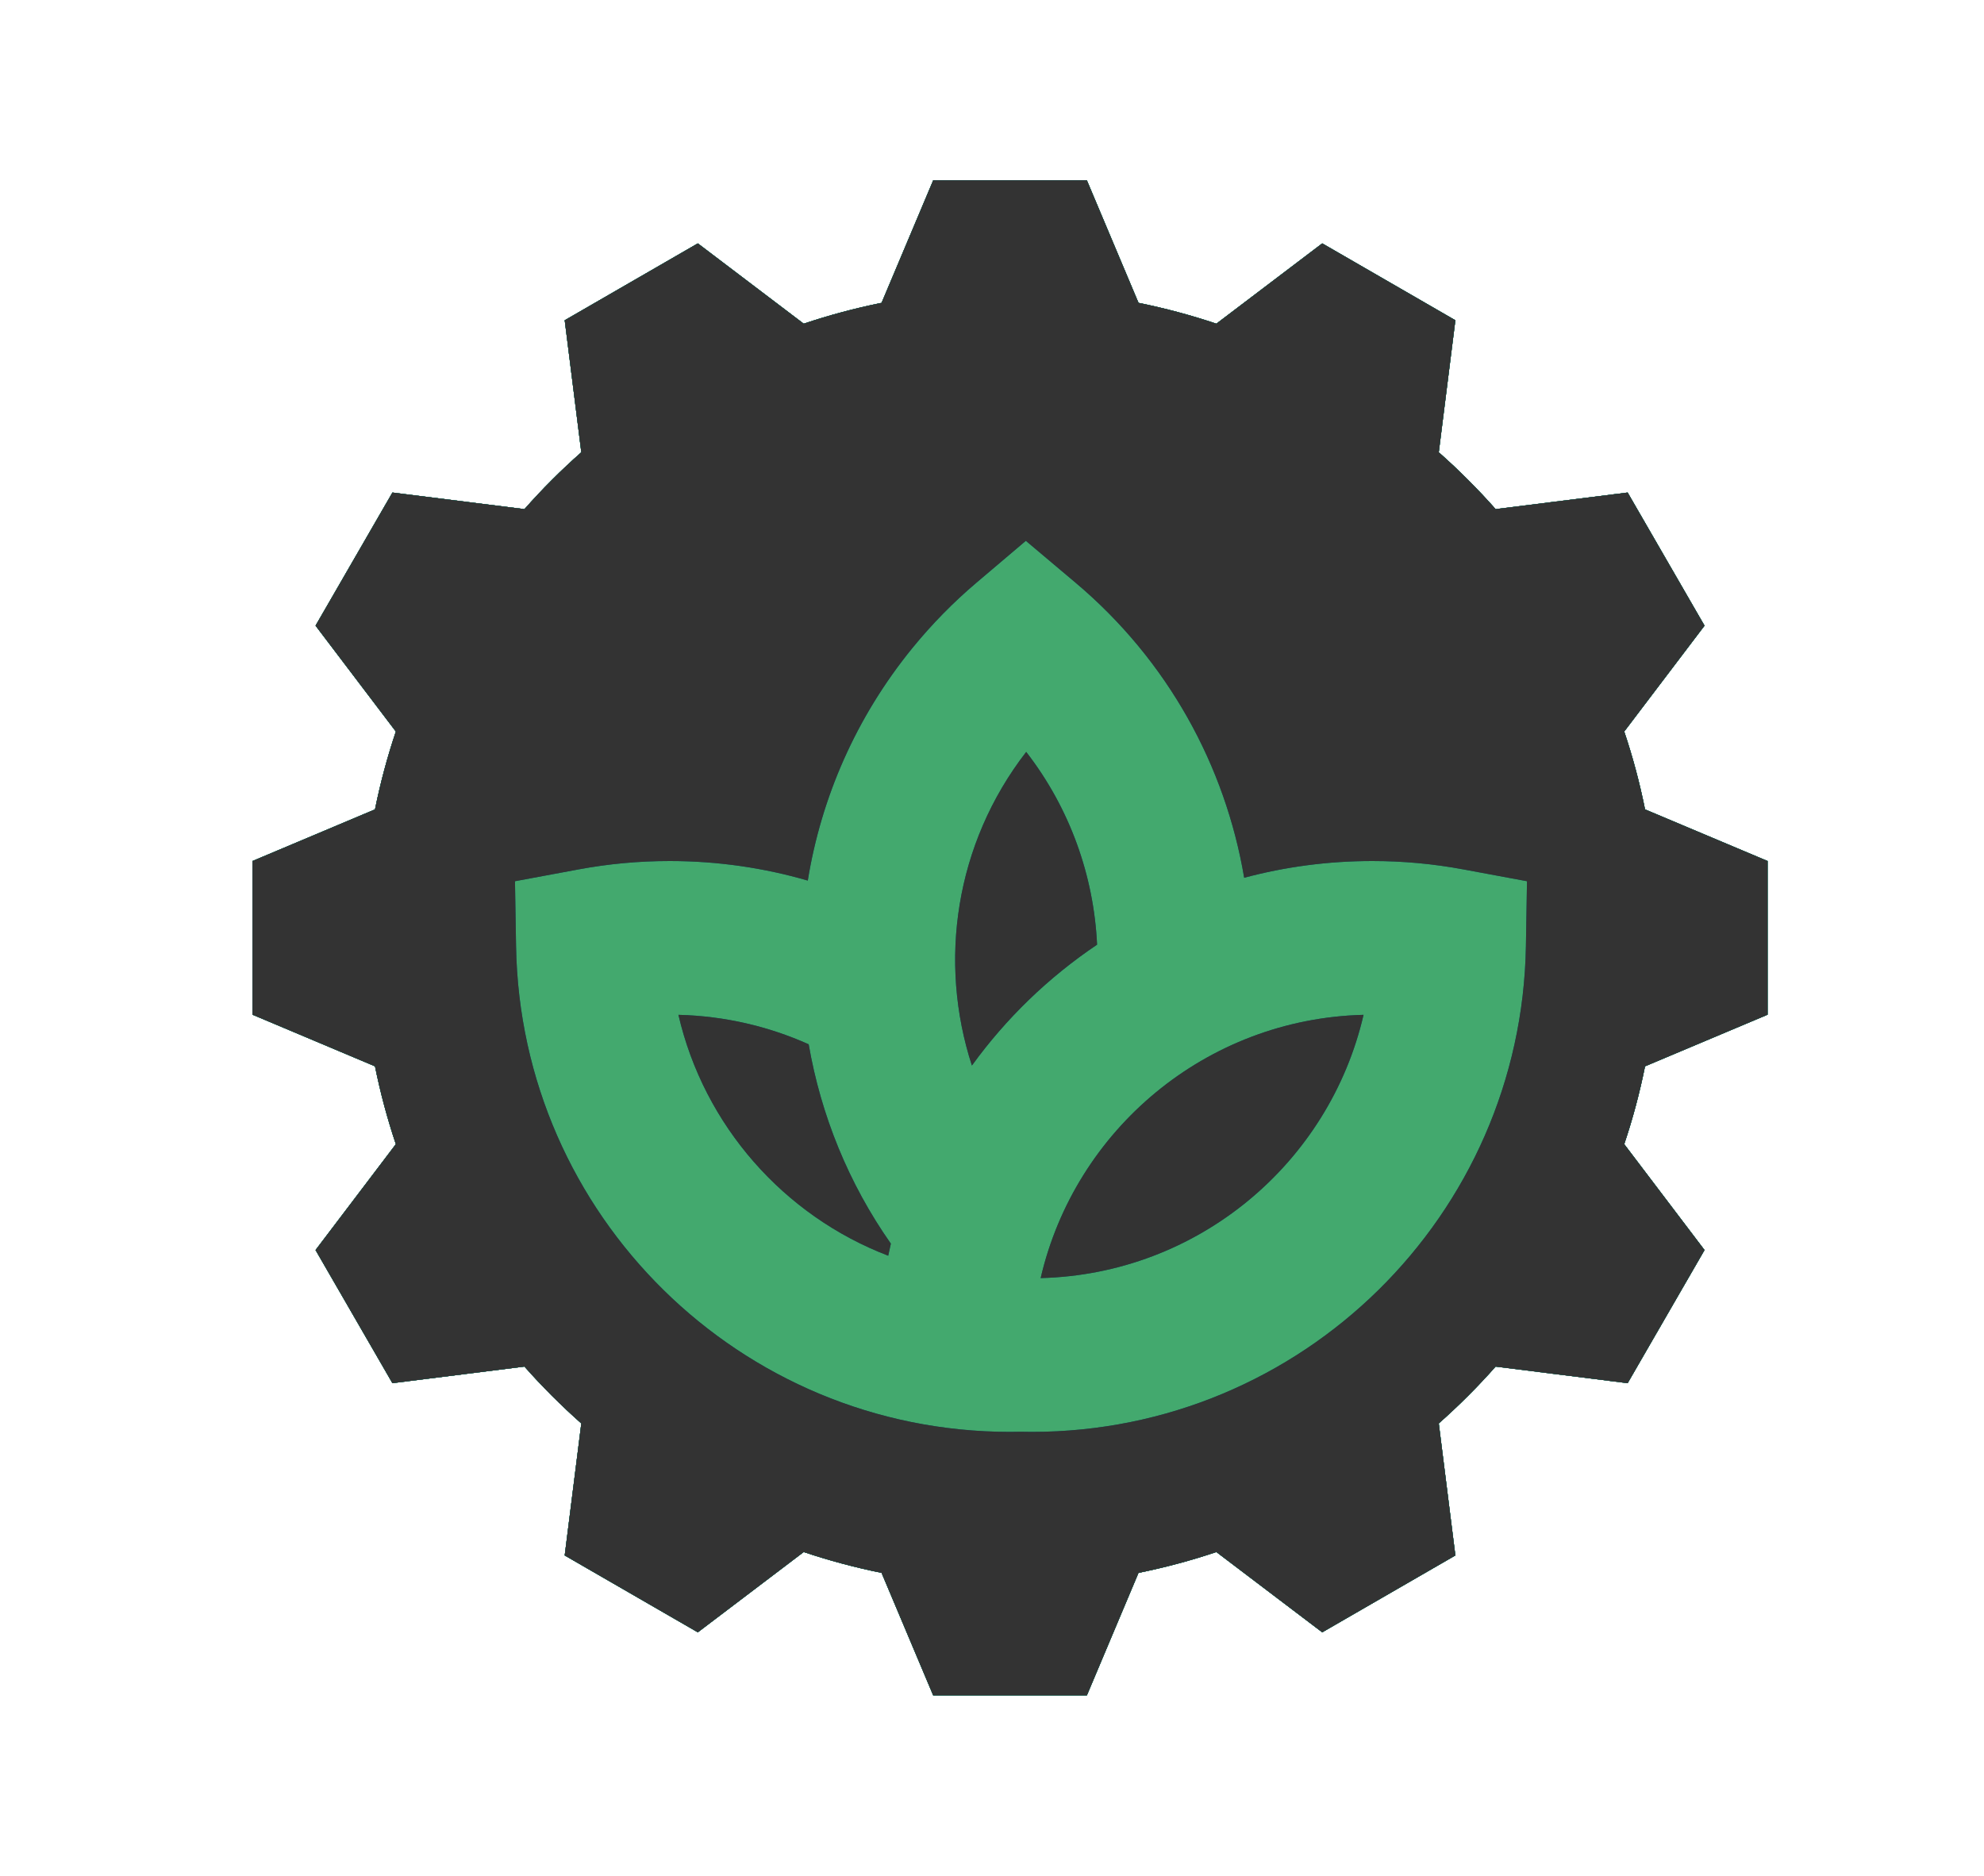 <?xml version="1.0" encoding="UTF-8"?> <svg xmlns="http://www.w3.org/2000/svg" width="55" height="52" viewBox="0 0 55 52" fill="none"> <path fill-rule="evenodd" clip-rule="evenodd" d="M25.87 5H30.13L31.561 8.396C32.297 8.545 33.018 8.738 33.72 8.974L36.655 6.748L40.345 8.879L39.885 12.539C40.442 13.031 40.968 13.558 41.461 14.115L45.121 13.655L47.252 17.345L45.026 20.28C45.262 20.982 45.455 21.702 45.603 22.439L49 23.87V28.13L45.603 29.561C45.455 30.298 45.262 31.018 45.026 31.72L47.252 34.655L45.121 38.345L41.461 37.885C40.969 38.442 40.442 38.968 39.885 39.461L40.345 43.121L36.655 45.252L33.72 43.026C33.018 43.262 32.298 43.455 31.561 43.604L30.13 47H25.87L24.439 43.604C23.702 43.455 22.982 43.262 22.28 43.026L19.345 45.252L15.655 43.121L16.115 39.461C15.558 38.968 15.031 38.442 14.539 37.885L10.879 38.345L8.748 34.655L10.974 31.72C10.738 31.018 10.545 30.298 10.396 29.561L7 28.13V23.87L10.396 22.439C10.545 21.702 10.738 20.982 10.974 20.28L8.748 17.345L10.879 13.655L14.539 14.115C15.031 13.558 15.558 13.031 16.115 12.539L15.655 8.879L19.345 6.748L22.28 8.974C22.982 8.738 23.703 8.545 24.439 8.396L25.87 5Z" fill="#00636E"></path> <path fill-rule="evenodd" clip-rule="evenodd" d="M25.87 5H30.13L31.561 8.396C32.297 8.545 33.018 8.738 33.72 8.974L36.655 6.748L40.345 8.879L39.885 12.539C40.442 13.031 40.968 13.558 41.461 14.115L45.121 13.655L47.252 17.345L45.026 20.28C45.262 20.982 45.455 21.702 45.603 22.439L49 23.87V28.13L45.603 29.561C45.455 30.298 45.262 31.018 45.026 31.72L47.252 34.655L45.121 38.345L41.461 37.885C40.969 38.442 40.442 38.968 39.885 39.461L40.345 43.121L36.655 45.252L33.72 43.026C33.018 43.262 32.298 43.455 31.561 43.604L30.13 47H25.87L24.439 43.604C23.702 43.455 22.982 43.262 22.28 43.026L19.345 45.252L15.655 43.121L16.115 39.461C15.558 38.968 15.031 38.442 14.539 37.885L10.879 38.345L8.748 34.655L10.974 31.72C10.738 31.018 10.545 30.298 10.396 29.561L7 28.13V23.87L10.396 22.439C10.545 21.702 10.738 20.982 10.974 20.28L8.748 17.345L10.879 13.655L14.539 14.115C15.031 13.558 15.558 13.031 16.115 12.539L15.655 8.879L19.345 6.748L22.28 8.974C22.982 8.738 23.703 8.545 24.439 8.396L25.87 5Z" fill="#27603B"></path> <path fill-rule="evenodd" clip-rule="evenodd" d="M25.87 5H30.13L31.561 8.396C32.297 8.545 33.018 8.738 33.72 8.974L36.655 6.748L40.345 8.879L39.885 12.539C40.442 13.031 40.968 13.558 41.461 14.115L45.121 13.655L47.252 17.345L45.026 20.28C45.262 20.982 45.455 21.702 45.603 22.439L49 23.87V28.13L45.603 29.561C45.455 30.298 45.262 31.018 45.026 31.72L47.252 34.655L45.121 38.345L41.461 37.885C40.969 38.442 40.442 38.968 39.885 39.461L40.345 43.121L36.655 45.252L33.72 43.026C33.018 43.262 32.298 43.455 31.561 43.604L30.13 47H25.87L24.439 43.604C23.702 43.455 22.982 43.262 22.28 43.026L19.345 45.252L15.655 43.121L16.115 39.461C15.558 38.968 15.031 38.442 14.539 37.885L10.879 38.345L8.748 34.655L10.974 31.72C10.738 31.018 10.545 30.298 10.396 29.561L7 28.13V23.87L10.396 22.439C10.545 21.702 10.738 20.982 10.974 20.28L8.748 17.345L10.879 13.655L14.539 14.115C15.031 13.558 15.558 13.031 16.115 12.539L15.655 8.879L19.345 6.748L22.28 8.974C22.982 8.738 23.703 8.545 24.439 8.396L25.87 5Z" fill="#2F745B"></path> <path fill-rule="evenodd" clip-rule="evenodd" d="M25.87 5H30.13L31.561 8.396C32.297 8.545 33.018 8.738 33.72 8.974L36.655 6.748L40.345 8.879L39.885 12.539C40.442 13.031 40.968 13.558 41.461 14.115L45.121 13.655L47.252 17.345L45.026 20.28C45.262 20.982 45.455 21.702 45.603 22.439L49 23.87V28.13L45.603 29.561C45.455 30.298 45.262 31.018 45.026 31.72L47.252 34.655L45.121 38.345L41.461 37.885C40.969 38.442 40.442 38.968 39.885 39.461L40.345 43.121L36.655 45.252L33.72 43.026C33.018 43.262 32.298 43.455 31.561 43.604L30.13 47H25.87L24.439 43.604C23.702 43.455 22.982 43.262 22.28 43.026L19.345 45.252L15.655 43.121L16.115 39.461C15.558 38.968 15.031 38.442 14.539 37.885L10.879 38.345L8.748 34.655L10.974 31.72C10.738 31.018 10.545 30.298 10.396 29.561L7 28.13V23.87L10.396 22.439C10.545 21.702 10.738 20.982 10.974 20.28L8.748 17.345L10.879 13.655L14.539 14.115C15.031 13.558 15.558 13.031 16.115 12.539L15.655 8.879L19.345 6.748L22.28 8.974C22.982 8.738 23.703 8.545 24.439 8.396L25.87 5Z" fill="#43A96E"></path> <path d="M28.448 20.845C29.659 22.406 30.324 24.281 30.413 26.189C29.068 27.093 27.892 28.229 26.943 29.54C26.008 26.665 26.472 23.399 28.448 20.845Z" fill="#00636E"></path> <path d="M28.448 20.845C29.659 22.406 30.324 24.281 30.413 26.189C29.068 27.093 27.892 28.229 26.943 29.54C26.008 26.665 26.472 23.399 28.448 20.845Z" fill="#333333"></path> <path d="M22.418 28.951C22.757 30.911 23.521 32.803 24.696 34.477C24.67 34.588 24.646 34.7 24.623 34.812C21.727 33.702 19.517 31.204 18.807 28.134C20.091 28.166 21.311 28.455 22.418 28.951Z" fill="#00636E"></path> <path d="M22.418 28.951C22.757 30.911 23.521 32.803 24.696 34.477C24.67 34.588 24.646 34.7 24.623 34.812C21.727 33.702 19.517 31.204 18.807 28.134C20.091 28.166 21.311 28.455 22.418 28.951Z" fill="#333333"></path> <path d="M28.849 35.432C33.219 35.322 36.85 32.241 37.8 28.134C33.43 28.244 29.799 31.325 28.849 35.432Z" fill="#00636E"></path> <path d="M28.849 35.432C33.219 35.322 36.85 32.241 37.8 28.134C33.43 28.244 29.799 31.325 28.849 35.432Z" fill="#333333"></path> <path fill-rule="evenodd" clip-rule="evenodd" d="M25.87 5H30.13L31.561 8.396C32.297 8.545 33.018 8.738 33.72 8.974L36.655 6.748L40.345 8.879L39.885 12.539C40.442 13.031 40.968 13.558 41.461 14.115L45.121 13.655L47.252 17.345L45.026 20.28C45.262 20.982 45.455 21.702 45.603 22.439L49 23.87V28.13L45.603 29.561C45.455 30.298 45.262 31.018 45.026 31.72L47.252 34.655L45.121 38.345L41.461 37.885C40.969 38.442 40.442 38.968 39.885 39.461L40.345 43.121L36.655 45.252L33.72 43.026C33.018 43.262 32.298 43.455 31.561 43.604L30.13 47H25.87L24.439 43.604C23.702 43.455 22.982 43.262 22.28 43.026L19.345 45.252L15.655 43.121L16.115 39.461C15.558 38.968 15.031 38.442 14.539 37.885L10.879 38.345L8.748 34.655L10.974 31.72C10.738 31.018 10.545 30.298 10.396 29.561L7 28.13V23.87L10.396 22.439C10.545 21.702 10.738 20.982 10.974 20.28L8.748 17.345L10.879 13.655L14.539 14.115C15.031 13.558 15.558 13.031 16.115 12.539L15.655 8.879L19.345 6.748L22.28 8.974C22.982 8.738 23.703 8.545 24.439 8.396L25.87 5ZM28.438 14.993L29.815 16.153C32.389 18.322 33.968 21.246 34.491 24.334C35.623 24.031 36.814 23.87 38.042 23.87C38.901 23.87 39.742 23.949 40.56 24.101L42.331 24.43L42.301 26.231C42.177 33.689 36.094 39.696 28.607 39.696C28.506 39.696 28.404 39.694 28.303 39.692C28.203 39.694 28.101 39.696 28 39.696C20.513 39.696 14.43 33.689 14.306 26.231L14.276 24.43L16.047 24.101C16.865 23.949 17.707 23.87 18.565 23.87C19.894 23.87 21.179 24.059 22.393 24.412C22.765 22.121 23.723 19.893 25.294 17.964C25.837 17.299 26.43 16.696 27.064 16.158L28.438 14.993Z" fill="#00636E"></path> <path fill-rule="evenodd" clip-rule="evenodd" d="M25.87 5H30.13L31.561 8.396C32.297 8.545 33.018 8.738 33.72 8.974L36.655 6.748L40.345 8.879L39.885 12.539C40.442 13.031 40.968 13.558 41.461 14.115L45.121 13.655L47.252 17.345L45.026 20.28C45.262 20.982 45.455 21.702 45.603 22.439L49 23.87V28.13L45.603 29.561C45.455 30.298 45.262 31.018 45.026 31.72L47.252 34.655L45.121 38.345L41.461 37.885C40.969 38.442 40.442 38.968 39.885 39.461L40.345 43.121L36.655 45.252L33.72 43.026C33.018 43.262 32.298 43.455 31.561 43.604L30.13 47H25.87L24.439 43.604C23.702 43.455 22.982 43.262 22.28 43.026L19.345 45.252L15.655 43.121L16.115 39.461C15.558 38.968 15.031 38.442 14.539 37.885L10.879 38.345L8.748 34.655L10.974 31.72C10.738 31.018 10.545 30.298 10.396 29.561L7 28.13V23.87L10.396 22.439C10.545 21.702 10.738 20.982 10.974 20.28L8.748 17.345L10.879 13.655L14.539 14.115C15.031 13.558 15.558 13.031 16.115 12.539L15.655 8.879L19.345 6.748L22.28 8.974C22.982 8.738 23.703 8.545 24.439 8.396L25.87 5ZM28.438 14.993L29.815 16.153C32.389 18.322 33.968 21.246 34.491 24.334C35.623 24.031 36.814 23.87 38.042 23.87C38.901 23.87 39.742 23.949 40.56 24.101L42.331 24.43L42.301 26.231C42.177 33.689 36.094 39.696 28.607 39.696C28.506 39.696 28.404 39.694 28.303 39.692C28.203 39.694 28.101 39.696 28 39.696C20.513 39.696 14.43 33.689 14.306 26.231L14.276 24.43L16.047 24.101C16.865 23.949 17.707 23.87 18.565 23.87C19.894 23.87 21.179 24.059 22.393 24.412C22.765 22.121 23.723 19.893 25.294 17.964C25.837 17.299 26.43 16.696 27.064 16.158L28.438 14.993Z" fill="#333333"></path> </svg> 